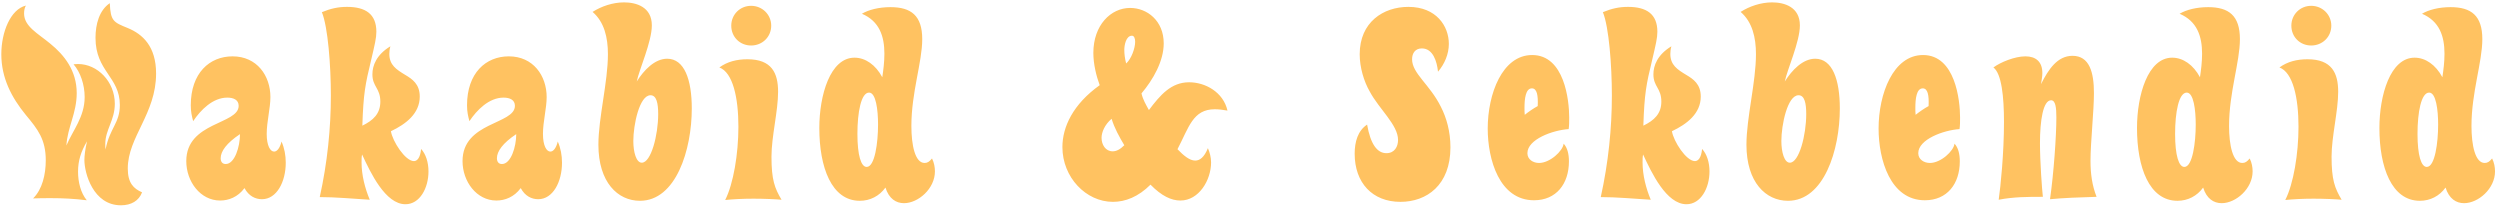 <svg width="378" height="32" viewBox="0 0 378 32" fill="none" xmlns="http://www.w3.org/2000/svg">
<path d="M16.6 0.48C15 1.56 14.44 3.68 14.44 5.72C14.44 10.8 18.12 11.6 18.12 15.88C18.12 18.64 16.6 19.32 15.96 22.6C15.92 22.32 15.92 22.08 15.92 21.76C15.92 19.6 17.36 18.2 17.36 15.68C17.36 12.32 14.72 9.68 11.8 9.68C11.44 9.68 11.36 9.72 11.12 9.72C12.16 10.92 12.8 12.8 12.8 14.68C12.8 17.68 11 19.72 10.04 22C10.2 19.24 11.6 17.12 11.6 14.08C11.6 10.68 9.72 8.32 7.6 6.6C5.72 5.04 3.64 4 3.64 2.04C3.64 1.6 3.72 1.16 3.92 0.84C1.6 1.4 0.2 4.84 0.2 8.2C0.2 11.76 1.72 14.72 3.92 17.4C5.72 19.56 6.92 21.08 6.92 24.24C6.92 26.36 6.4 28.64 5 30C5.92 29.96 6.8 29.96 7.76 29.96C9.4 29.96 11.2 30.04 13.12 30.28C12.2 29.16 11.8 27.52 11.8 25.96C11.8 24.28 12.24 22.92 13.16 21.36C12.88 22.52 12.76 23.6 12.76 24.2C12.76 26.16 14.08 31.04 18.28 31.04C19.84 31.04 21 30.36 21.48 29.08C20.2 28.52 19.32 27.68 19.32 25.48C19.32 20.72 23.6 17.2 23.6 11.12C23.6 7 21.56 5.16 19.32 4.24C17.16 3.36 16.72 3.2 16.6 0.48ZM42.566 21.4C42.326 22.4 41.886 22.92 41.446 22.92C40.886 22.92 40.326 22.08 40.326 20.24C40.326 18.4 40.886 16.36 40.886 14.68C40.886 11.44 38.846 8.52 35.166 8.52C31.686 8.52 28.846 11.04 28.846 15.92C28.846 16.92 29.006 17.56 29.206 18.32C30.326 16.64 32.166 14.76 34.366 14.76C35.286 14.76 36.086 15.08 36.086 16C36.086 18.84 28.166 18.4 28.166 24.36C28.166 27.44 30.286 30.32 33.286 30.32C34.566 30.32 35.966 29.8 36.966 28.44C37.606 29.64 38.606 30.12 39.606 30.12C41.846 30.12 43.206 27.48 43.206 24.6C43.206 23.48 43.006 22.4 42.566 21.4ZM33.366 23.92C33.366 22.88 34.246 21.64 36.286 20.28C36.286 22.2 35.486 24.8 34.126 24.8C33.606 24.8 33.366 24.44 33.366 23.92ZM48.667 1.84C49.587 4.08 50.027 9.92 50.027 14.44C50.027 19.36 49.507 24.56 48.347 29.8C50.787 29.8 53.227 30.04 55.907 30.2C55.187 28.48 54.667 26.48 54.667 24.56C54.667 24.16 54.667 23.72 54.747 23.36C56.027 26.12 58.267 30.88 61.307 30.88C63.467 30.88 64.787 28.44 64.787 25.92C64.787 24.56 64.387 23.28 63.667 22.52C63.547 23.88 63.067 24.36 62.587 24.36C61.267 24.36 59.347 21.36 59.107 19.84C61.387 18.76 63.467 17.16 63.467 14.6C63.467 12.72 62.347 11.96 61.267 11.32C59.947 10.52 58.867 9.84 58.867 8.16C58.867 7.84 58.907 7.4 59.027 7C56.907 8.28 56.307 9.92 56.307 11.24C56.307 13.12 57.507 13.32 57.507 15.36C57.507 17.2 56.427 18.2 54.787 19C54.947 14.12 55.227 12.76 56.107 9.12C56.667 6.72 56.907 5.76 56.907 4.8C56.907 2.12 55.267 1.04 52.467 1.04C51.147 1.04 50.027 1.28 48.667 1.84ZM84.335 21.4C84.095 22.4 83.655 22.92 83.215 22.92C82.655 22.92 82.095 22.08 82.095 20.24C82.095 18.4 82.655 16.36 82.655 14.68C82.655 11.44 80.615 8.52 76.935 8.52C73.455 8.52 70.615 11.04 70.615 15.92C70.615 16.92 70.775 17.56 70.975 18.32C72.095 16.64 73.935 14.76 76.135 14.76C77.055 14.76 77.855 15.08 77.855 16C77.855 18.84 69.935 18.4 69.935 24.36C69.935 27.44 72.055 30.32 75.055 30.32C76.335 30.32 77.735 29.8 78.735 28.44C79.375 29.64 80.375 30.12 81.375 30.12C83.615 30.12 84.975 27.48 84.975 24.6C84.975 23.48 84.775 22.4 84.335 21.4ZM75.135 23.92C75.135 22.88 76.015 21.64 78.055 20.28C78.055 22.2 77.255 24.8 75.895 24.8C75.375 24.8 75.135 24.44 75.135 23.92ZM96.278 12.32C96.638 10.52 98.558 6.32 98.558 3.84C98.558 1.04 96.198 0.36 94.358 0.36C92.638 0.36 90.918 0.96 89.598 1.8C91.358 3.32 91.918 5.64 91.918 8.2C91.918 12.4 90.478 17.84 90.478 21.88C90.478 27.56 93.398 30.36 96.758 30.36C102.198 30.36 104.598 22.68 104.598 16.4C104.598 12.04 103.478 8.88 100.878 8.88C98.998 8.88 97.358 10.6 96.278 12.32ZM95.758 21.32C95.758 18.88 96.678 14.4 98.358 14.4C99.278 14.4 99.518 15.64 99.518 17.24C99.518 20.44 98.438 24.6 97.038 24.6C96.198 24.6 95.758 23 95.758 21.32ZM108.767 10.2C110.807 10.96 111.647 14.76 111.647 19.16C111.647 23.28 110.887 27.8 109.647 30.24C110.847 30.12 112.287 30.04 113.927 30.04C115.487 30.04 117.327 30.12 118.167 30.2C117.127 28.44 116.647 27.2 116.647 23.68C116.647 20.64 117.647 16.8 117.647 13.88C117.647 11.04 116.687 8.96 113.007 8.96C111.407 8.96 109.967 9.32 108.767 10.2ZM110.567 3.88C110.567 5.6 111.887 6.88 113.567 6.88C115.247 6.88 116.607 5.6 116.607 3.88C116.607 2.2 115.247 0.88 113.567 0.88C111.887 0.88 110.567 2.2 110.567 3.88ZM140.921 23.96C140.521 24.44 140.241 24.64 139.801 24.64C138.361 24.64 137.801 21.96 137.801 19.04C137.801 13.96 139.441 9.4 139.441 5.92C139.441 2.36 137.761 1.08 134.641 1.08C132.881 1.08 131.321 1.48 130.321 2.08C132.961 3.2 133.721 5.48 133.721 8.12C133.721 9.4 133.561 10.6 133.401 11.68C132.401 9.8 130.841 8.72 129.201 8.72C125.521 8.72 123.881 14.4 123.881 19.36C123.881 25.28 125.721 30.36 130.001 30.36C131.561 30.36 132.961 29.64 133.881 28.36C134.401 30.04 135.481 30.72 136.681 30.72C138.841 30.72 141.361 28.52 141.361 25.92C141.361 25.28 141.241 24.6 140.921 23.96ZM129.641 20.24C129.641 16.96 130.201 14 131.401 14C132.441 14 132.761 16.6 132.761 18.84C132.761 21.56 132.281 25.24 131.041 25.24C130.201 25.24 129.641 23.52 129.641 20.24ZM172.595 14.12C174.355 12.04 175.955 9.24 175.955 6.56C175.955 3.12 173.435 1.2 170.875 1.2C167.955 1.2 165.315 3.8 165.315 8C165.315 9.68 165.755 11.48 166.275 12.88C162.235 15.76 160.635 19.2 160.635 22.24C160.635 26.8 164.195 30.52 168.275 30.52C170.155 30.52 172.115 29.76 173.955 27.92C175.635 29.64 177.115 30.32 178.475 30.32C181.275 30.32 183.115 27.24 183.115 24.56C183.115 23.8 182.915 23.04 182.635 22.4C182.075 23.8 181.395 24.28 180.715 24.28C179.875 24.28 178.955 23.52 178.035 22.56C179.755 19.28 180.355 16.52 183.675 16.52C184.275 16.52 184.915 16.6 185.595 16.72C184.955 13.92 182.235 12.44 179.795 12.44C177.075 12.44 175.435 14.36 173.715 16.64C173.275 15.84 172.795 15.04 172.595 14.12ZM169.995 7.52C169.995 6.88 170.235 5.4 171.155 5.4C171.475 5.4 171.635 5.8 171.635 6.32C171.635 7.28 171.075 8.88 170.275 9.6C170.075 8.84 169.995 8.16 169.995 7.52ZM169.995 21.96C169.355 22.6 168.795 22.88 168.235 22.88C167.155 22.88 166.555 21.88 166.555 20.84C166.555 20 167.035 18.84 168.075 17.96C168.515 19.4 169.235 20.68 169.995 21.96ZM217.426 10.84C218.426 9.68 219.066 8.16 219.066 6.64C219.066 3.96 217.186 1.04 212.946 1.04C209.146 1.04 205.586 3.36 205.586 8.2C205.586 10.2 206.226 12.32 207.106 13.84C208.506 16.48 211.386 18.88 211.386 21.16C211.386 22.16 210.866 23.16 209.626 23.16C208.226 23.16 207.226 21.8 206.706 18.84C205.306 19.76 204.826 21.44 204.826 23.24C204.826 27.64 207.506 30.52 211.746 30.52C215.706 30.52 219.306 28 219.306 22.28C219.306 19.88 218.706 17.8 217.866 16.16C216.186 12.76 213.506 11.12 213.506 8.96C213.506 8.04 213.986 7.32 214.986 7.32C216.666 7.32 217.266 9.28 217.426 10.84ZM231.663 8.32C227.143 8.32 224.943 14.2 224.943 19.44C224.943 24.12 226.703 30.28 231.943 30.28C235.303 30.28 237.223 27.8 237.223 24.4C237.223 23.28 236.983 22.32 236.423 21.72C236.303 22.84 234.343 24.64 232.703 24.64C231.823 24.64 230.943 24.12 230.943 23.16C230.943 21.08 234.743 19.68 237.183 19.52C237.263 19 237.263 18.36 237.263 17.76C237.263 15.16 236.543 8.32 231.663 8.32ZM230.503 16.32C230.503 14.96 230.663 13.36 231.623 13.36C232.383 13.36 232.583 14.4 232.503 16.04C231.903 16.36 231.143 16.88 230.543 17.36C230.503 17.08 230.503 16.68 230.503 16.32ZM242.355 1.84C243.275 4.08 243.715 9.92 243.715 14.44C243.715 19.36 243.195 24.56 242.035 29.8C244.475 29.8 246.915 30.04 249.595 30.2C248.875 28.48 248.355 26.48 248.355 24.56C248.355 24.16 248.355 23.72 248.435 23.36C249.715 26.12 251.955 30.88 254.995 30.88C257.155 30.88 258.475 28.44 258.475 25.92C258.475 24.56 258.075 23.28 257.355 22.52C257.235 23.88 256.755 24.36 256.275 24.36C254.955 24.36 253.035 21.36 252.795 19.84C255.075 18.76 257.155 17.16 257.155 14.6C257.155 12.72 256.035 11.96 254.955 11.32C253.635 10.52 252.555 9.84 252.555 8.16C252.555 7.84 252.595 7.4 252.715 7C250.595 8.28 249.995 9.92 249.995 11.24C249.995 13.12 251.195 13.32 251.195 15.36C251.195 17.2 250.115 18.2 248.475 19C248.635 14.12 248.915 12.76 249.795 9.12C250.355 6.72 250.595 5.76 250.595 4.8C250.595 2.12 248.955 1.04 246.155 1.04C244.835 1.04 243.715 1.28 242.355 1.84ZM269.862 12.32C270.222 10.52 272.142 6.32 272.142 3.84C272.142 1.04 269.782 0.36 267.942 0.36C266.222 0.36 264.502 0.96 263.182 1.8C264.942 3.32 265.502 5.64 265.502 8.2C265.502 12.4 264.062 17.84 264.062 21.88C264.062 27.56 266.982 30.36 270.342 30.36C275.782 30.36 278.182 22.68 278.182 16.4C278.182 12.04 277.062 8.88 274.462 8.88C272.582 8.88 270.942 10.6 269.862 12.32ZM269.342 21.32C269.342 18.88 270.262 14.4 271.942 14.4C272.862 14.4 273.102 15.64 273.102 17.24C273.102 20.44 272.022 24.6 270.622 24.6C269.782 24.6 269.342 23 269.342 21.32ZM290.762 8.32C286.242 8.32 284.042 14.2 284.042 19.44C284.042 24.12 285.802 30.28 291.042 30.28C294.402 30.28 296.322 27.8 296.322 24.4C296.322 23.28 296.082 22.32 295.522 21.72C295.402 22.84 293.442 24.64 291.802 24.64C290.922 24.64 290.042 24.12 290.042 23.16C290.042 21.08 293.842 19.68 296.282 19.52C296.362 19 296.362 18.36 296.362 17.76C296.362 15.16 295.642 8.32 290.762 8.32ZM289.602 16.32C289.602 14.96 289.762 13.36 290.722 13.36C291.482 13.36 291.682 14.4 291.602 16.04C291.002 16.36 290.242 16.88 289.642 17.36C289.602 17.08 289.602 16.68 289.602 16.32ZM301.403 10.2C302.643 11.12 303.003 14.64 303.003 18.44C303.003 23.16 302.483 28.28 302.203 30.2C304.483 29.76 306.603 29.76 308.883 29.76C308.763 28.8 308.443 24.48 308.443 21.64C308.443 18.2 308.923 15.16 310.123 15.16C310.803 15.16 310.923 16.28 310.923 17.76C310.923 20.6 310.523 26.2 309.963 30.12C312.123 29.92 314.283 29.84 317.003 29.76C316.323 28.04 316.083 26.24 316.083 24.32C316.083 21.52 316.603 16.84 316.603 14.08C316.603 10.92 315.923 8.44 313.363 8.44C311.083 8.44 309.723 10.48 308.603 12.72C308.683 12.16 308.803 11.6 308.803 11.04C308.803 9.32 307.803 8.52 306.243 8.52C304.643 8.52 302.483 9.4 301.403 10.2ZM340.155 23.96C339.755 24.44 339.475 24.64 339.035 24.64C337.595 24.64 337.035 21.96 337.035 19.04C337.035 13.96 338.675 9.4 338.675 5.92C338.675 2.36 336.995 1.08 333.875 1.08C332.115 1.08 330.555 1.48 329.555 2.08C332.195 3.2 332.955 5.48 332.955 8.12C332.955 9.4 332.795 10.6 332.635 11.68C331.635 9.8 330.075 8.72 328.435 8.72C324.755 8.72 323.115 14.4 323.115 19.36C323.115 25.28 324.955 30.36 329.235 30.36C330.795 30.36 332.195 29.64 333.115 28.36C333.635 30.04 334.715 30.72 335.915 30.72C338.075 30.72 340.595 28.52 340.595 25.92C340.595 25.28 340.475 24.6 340.155 23.96ZM328.875 20.24C328.875 16.96 329.435 14 330.635 14C331.675 14 331.995 16.6 331.995 18.84C331.995 21.56 331.515 25.24 330.275 25.24C329.435 25.24 328.875 23.52 328.875 20.24ZM344.653 10.2C346.693 10.96 347.533 14.76 347.533 19.16C347.533 23.28 346.773 27.8 345.533 30.24C346.733 30.12 348.173 30.04 349.813 30.04C351.373 30.04 353.213 30.12 354.053 30.2C353.013 28.44 352.533 27.2 352.533 23.68C352.533 20.64 353.533 16.8 353.533 13.88C353.533 11.04 352.573 8.96 348.893 8.96C347.293 8.96 345.853 9.32 344.653 10.2ZM346.453 3.88C346.453 5.6 347.773 6.88 349.453 6.88C351.133 6.88 352.493 5.6 352.493 3.88C352.493 2.2 351.133 0.88 349.453 0.88C347.773 0.88 346.453 2.2 346.453 3.88ZM376.807 23.96C376.407 24.44 376.127 24.64 375.687 24.64C374.247 24.64 373.687 21.96 373.687 19.04C373.687 13.96 375.327 9.4 375.327 5.92C375.327 2.36 373.647 1.08 370.527 1.08C368.767 1.08 367.207 1.48 366.207 2.08C368.847 3.2 369.607 5.48 369.607 8.12C369.607 9.4 369.447 10.6 369.287 11.68C368.287 9.8 366.727 8.72 365.087 8.72C361.407 8.72 359.767 14.4 359.767 19.36C359.767 25.28 361.607 30.36 365.887 30.36C367.447 30.36 368.847 29.64 369.767 28.36C370.287 30.04 371.367 30.72 372.567 30.72C374.727 30.72 377.247 28.52 377.247 25.92C377.247 25.28 377.127 24.6 376.807 23.96ZM365.527 20.24C365.527 16.96 366.087 14 367.287 14C368.327 14 368.647 16.6 368.647 18.84C368.647 21.56 368.167 25.24 366.927 25.24C366.087 25.24 365.527 23.52 365.527 20.24Z" fill="#FFC261"/>
</svg>
